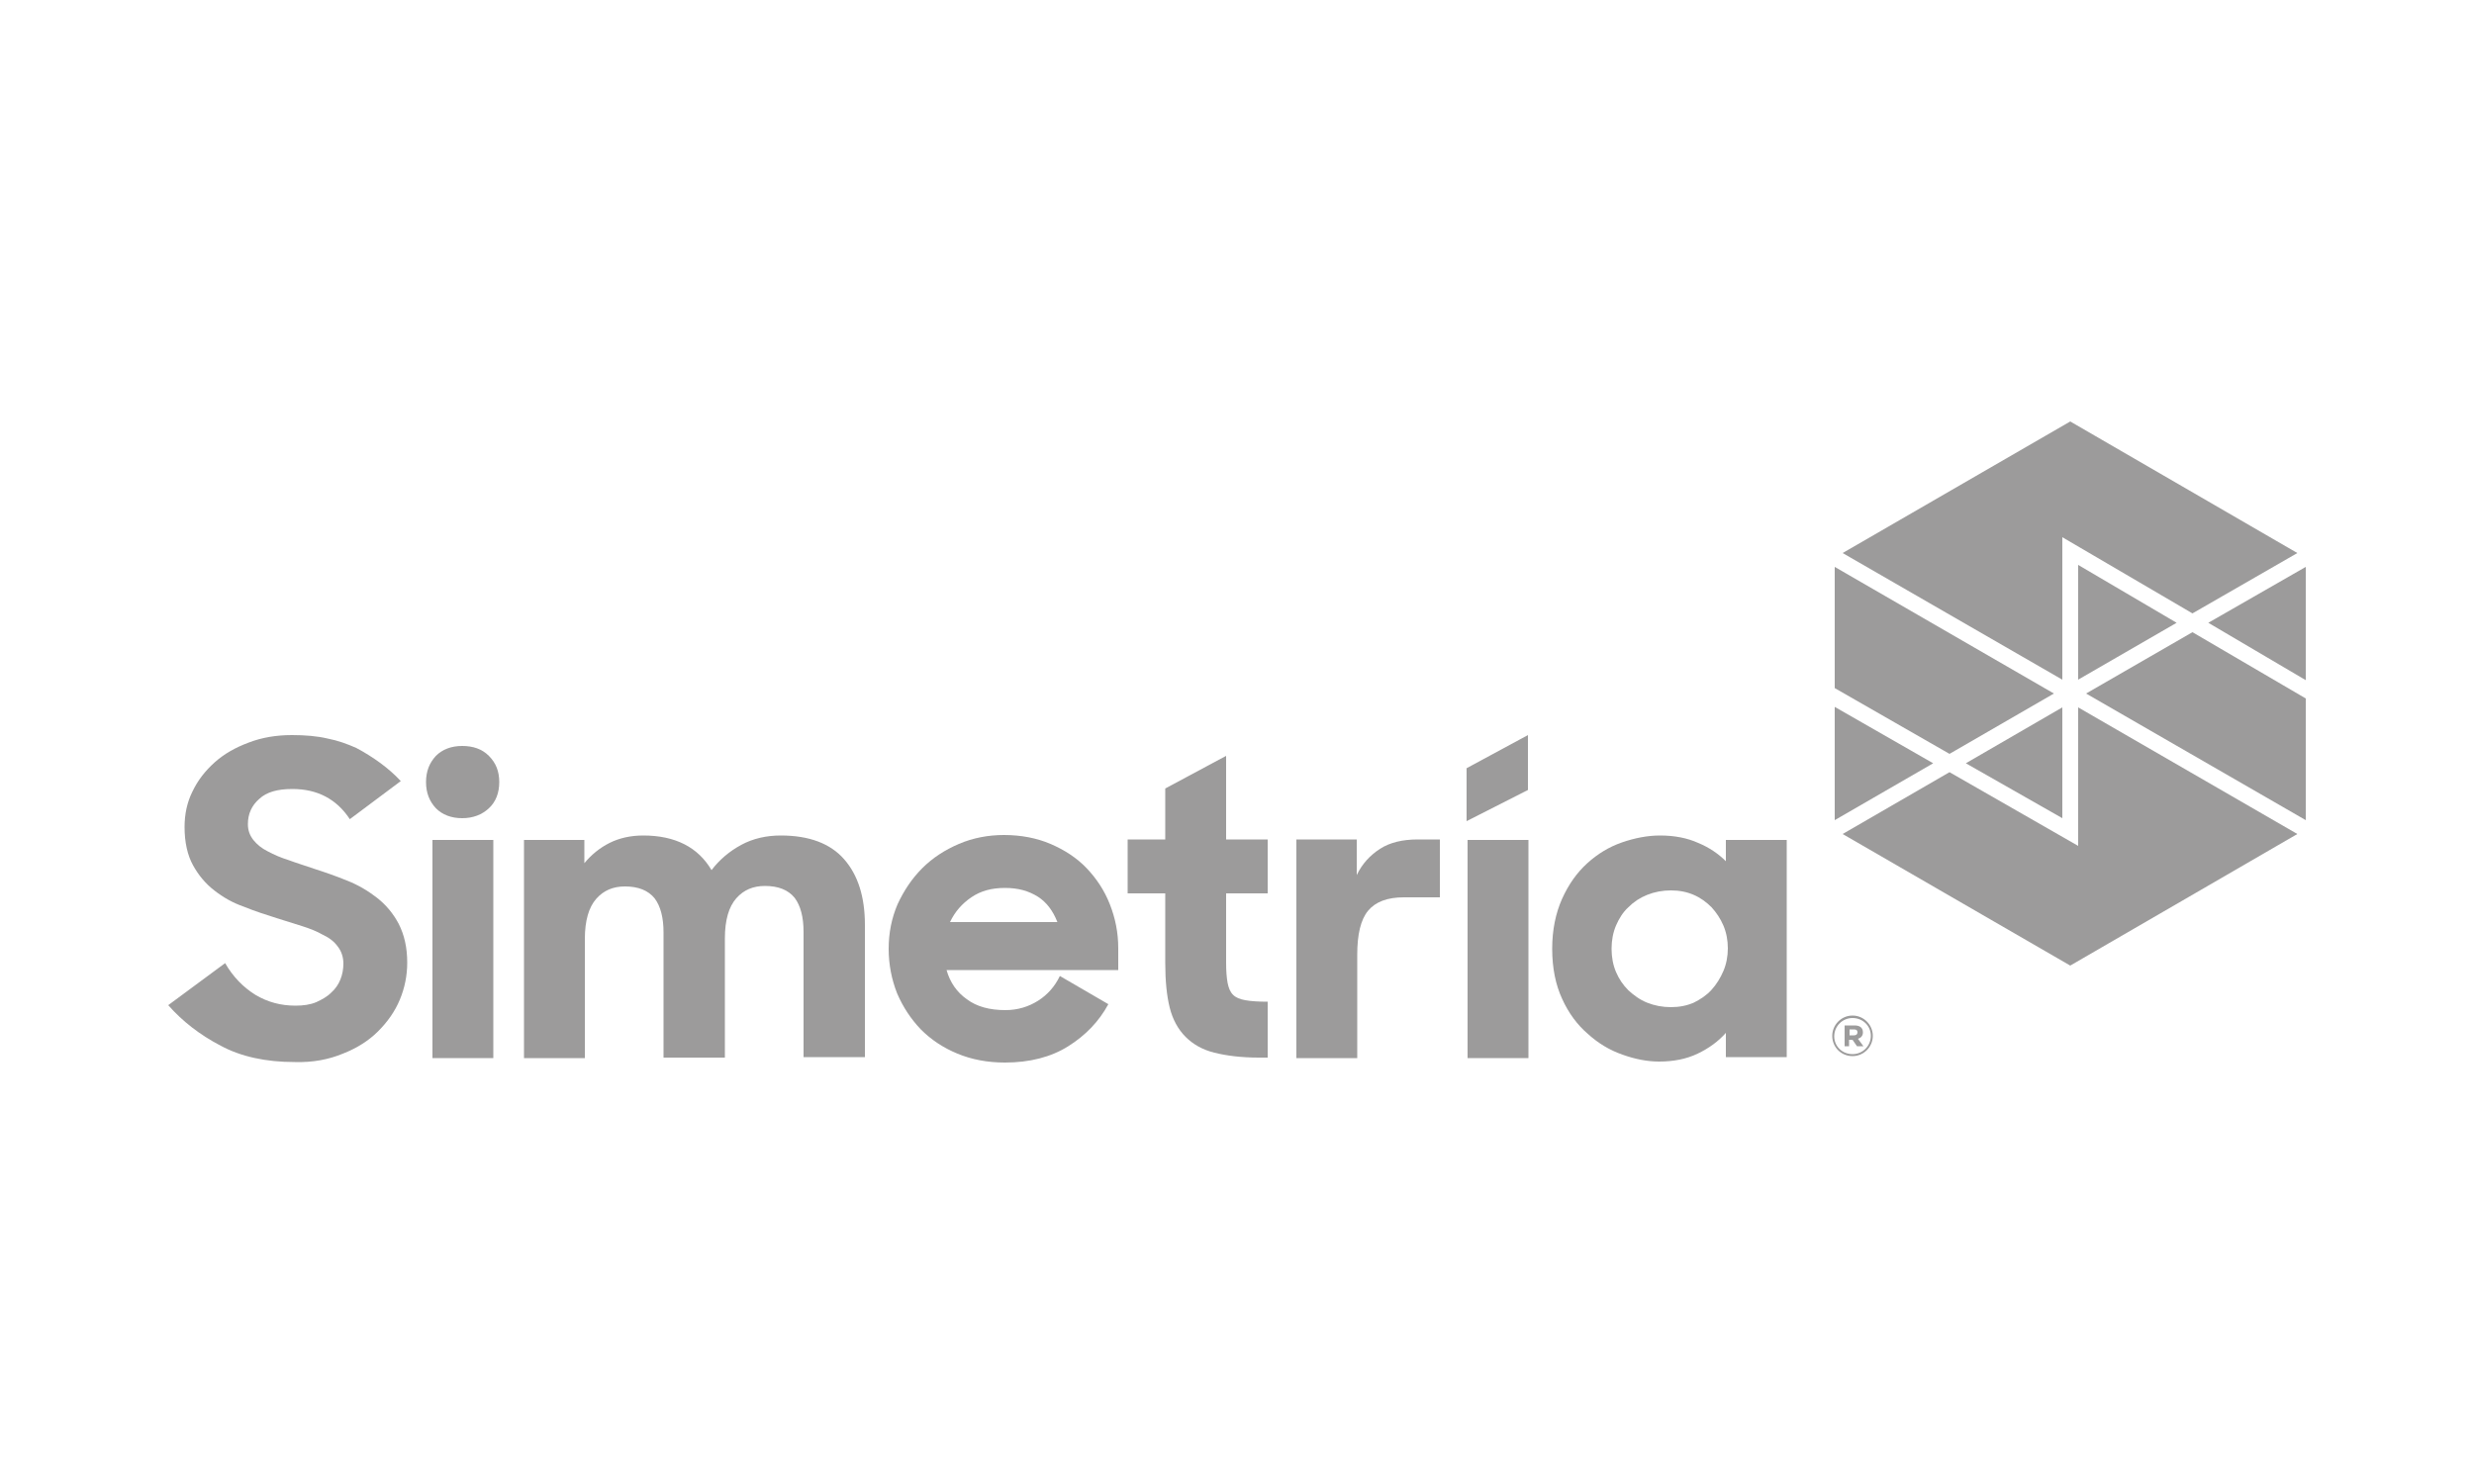 <svg xmlns="http://www.w3.org/2000/svg" xmlns:xlink="http://www.w3.org/1999/xlink" id="Capa_1" x="0px" y="0px" viewBox="0 0 500 300" style="enable-background:new 0 0 500 300;" xml:space="preserve"><style type="text/css">	.st0{fill:#9C9B9B;}</style><g>	<g>		<polygon class="st0" points="464.3,168.6 418.4,195.2 372.4,168.6 394,156.1 420,171 420,143   "></polygon>		<polygon class="st0" points="390.7,154.3 370.8,165.8 370.8,142.9   "></polygon>		<polygon class="st0" points="415.1,140.2 394,152.4 370.8,139.1 370.8,114.6   "></polygon>		<polygon class="st0" points="416.8,143 416.8,165.4 397.3,154.3   "></polygon>		<polygon class="st0" points="466,114.6 466,137.5 446.3,125.9   "></polygon>		<polygon class="st0" points="466,141.2 466,165.8 421.6,140.2 443.1,127.8   "></polygon>		<polygon class="st0" points="439.9,125.9 420,137.4 420,114.2   "></polygon>		<polygon class="st0" points="464.3,111.8 443.1,124 416.8,108.6 416.8,137.4 372.4,111.8 418.4,85.2   "></polygon>	</g>	<g>		<g>			<path class="st0" d="M373.8,209.3v-1.2h0.9c0.5,0,0.7,0.2,0.7,0.6c0,0.4-0.3,0.6-0.7,0.6H373.8z M372.7,211.5h1v-1.3h0.7l0.9,1.3    h1.3l-1.1-1.5c0.6-0.2,1-0.6,1-1.3c0-1-0.7-1.4-1.7-1.4h-2V211.5z M374.4,213.1c-2.1,0-3.7-1.6-3.7-3.6v0c0-2,1.6-3.7,3.7-3.7    c2.1,0,3.7,1.6,3.7,3.6v0C378.1,211.4,376.5,213.1,374.4,213.1 M374.4,213.5c2.3,0,4.1-1.9,4.1-4.1v0c0-2.2-1.8-4.1-4.1-4.1    c-2.3,0-4.1,1.9-4.1,4.1v0C370.3,211.7,372.1,213.5,374.4,213.5"></path>			<path class="st0" d="M69.3,213c2.8-1.1,5.2-2.6,7.1-4.5c1.9-1.9,3.4-4,4.4-6.4c1-2.4,1.5-4.9,1.5-7.5c0-3.1-0.6-5.6-1.7-7.8    c-1.1-2.1-2.6-3.9-4.4-5.3c-1.8-1.4-3.8-2.6-6.1-3.5c-2.2-0.9-4.5-1.7-6.7-2.4c-1.7-0.6-3.4-1.1-5-1.7c-1.6-0.5-3-1.1-4.3-1.8    c-1.2-0.6-2.2-1.4-2.9-2.3c-0.7-0.9-1.1-1.9-1.1-3.2c0-2.1,0.8-3.8,2.3-5.1c1.5-1.4,3.7-2,6.7-2c5,0,8.9,2,11.6,6.1l10.3-7.7    c-1.3-1.4-2.7-2.6-4.2-3.7c-1.5-1.1-3.1-2.1-4.8-3c-1.8-0.8-3.7-1.5-5.8-1.9c-2.1-0.5-4.5-0.7-7.2-0.7c-3.2,0-6.1,0.5-8.7,1.5    c-2.7,1-5,2.3-6.9,4c-1.9,1.7-3.4,3.6-4.5,5.9c-1.1,2.2-1.6,4.6-1.6,7.2c0,3.1,0.6,5.7,1.7,7.7c1.1,2,2.5,3.7,4.3,5.1    c1.8,1.4,3.7,2.5,6,3.3c2.2,0.9,4.4,1.6,6.6,2.3c1.7,0.5,3.4,1.1,5.1,1.6c1.6,0.5,3.1,1.1,4.3,1.8c1.3,0.6,2.3,1.4,3,2.4    c0.7,0.9,1.1,2.1,1.1,3.4c0,1.1-0.2,2.2-0.6,3.2c-0.4,1-1,1.9-1.9,2.7c-0.8,0.8-1.9,1.4-3,1.9c-1.2,0.5-2.6,0.7-4.2,0.7    c-2.9,0-5.6-0.7-8.1-2.2c-2.4-1.5-4.5-3.6-6.1-6.4L34,203.2c2.9,3.3,6.4,6,10.6,8.2c4.1,2.2,9.1,3.3,15,3.3    C63.2,214.8,66.4,214.2,69.3,213"></path>			<rect x="87.4" y="169.8" class="st0" width="12.3" height="44.1"></rect>			<path class="st0" d="M88.1,163.4c1.3,1.3,3.1,2,5.3,2c2.2,0,4-0.7,5.4-2c1.4-1.3,2.1-3.1,2.1-5.3c0-2.2-0.7-3.9-2.1-5.3    c-1.4-1.4-3.2-2-5.4-2c-2.2,0-4,0.7-5.3,2c-1.3,1.4-2,3.1-2,5.3C86.1,160.3,86.8,162,88.1,163.4"></path>			<path class="st0" d="M105.9,213.9h12.3v-24.1c0-3.7,0.8-6.4,2.3-8.1c1.5-1.7,3.4-2.5,5.8-2.5c2.7,0,4.7,0.8,6,2.4    c1.2,1.6,1.8,3.9,1.8,6.9v25.3h12.4v-24.1c0-3.7,0.8-6.4,2.3-8.1c1.5-1.7,3.4-2.5,5.8-2.5c2.7,0,4.7,0.8,6,2.4    c1.2,1.6,1.8,3.9,1.8,6.9v25.3h12.4V187c0-5.7-1.4-10.1-4.2-13.3c-2.8-3.2-7.1-4.8-12.8-4.8c-2.9,0-5.6,0.6-8,1.9    c-2.4,1.3-4.4,3-6,5.1c-2.7-4.6-7.3-7-13.8-7c-2.5,0-4.8,0.5-6.8,1.5c-2,1-3.7,2.4-5.1,4.1v-4.7h-12.2V213.9z"></path>			<path class="st0" d="M213.7,186.4H192c1-2.1,2.4-3.7,4.3-5c1.9-1.3,4.1-1.9,6.8-1.9s4.8,0.6,6.7,1.8    C211.5,182.4,212.8,184.1,213.7,186.4 M226,196.1v-4.4c0-3.2-0.6-6.1-1.7-8.9c-1.1-2.8-2.7-5.2-4.7-7.3c-2-2.1-4.5-3.7-7.3-4.9    c-2.8-1.2-6-1.8-9.4-1.8c-3.2,0-6.3,0.6-9.1,1.8c-2.8,1.2-5.3,2.8-7.4,4.9c-2.1,2.1-3.7,4.5-5,7.3c-1.2,2.8-1.8,5.8-1.8,9    s0.6,6.2,1.7,9c1.2,2.8,2.8,5.2,4.8,7.3c2.1,2.1,4.5,3.7,7.4,4.9c2.9,1.2,6.1,1.8,9.6,1.8c5,0,9.3-1.1,12.8-3.3s6.2-5,8.1-8.5    l-9.8-5.7c-1,2.1-2.5,3.8-4.4,5c-1.9,1.2-4.1,1.9-6.6,1.9c-3.2,0-5.8-0.7-7.8-2.2c-2-1.4-3.4-3.4-4.1-5.9H226z"></path>			<path class="st0" d="M227.9,180.6h7.6v14.1c0,3.6,0.3,6.6,0.9,9c0.6,2.4,1.7,4.4,3.2,5.9c1.5,1.5,3.4,2.6,5.8,3.2    c2.4,0.6,5.4,1,9,1h1.8v-11.3c-1.9,0-3.4-0.1-4.5-0.3c-1.1-0.2-1.9-0.5-2.5-1.1c-0.6-0.6-0.9-1.4-1.1-2.4    c-0.2-1.1-0.3-2.4-0.3-4.1v-14h8.4v-10.9h-8.4v-16.9l-12.3,6.6v10.3h-7.6V180.6z"></path>			<path class="st0" d="M262,213.9h12.3V193c0-4.1,0.7-7.1,2.2-8.9c1.5-1.8,3.9-2.7,7.2-2.7h7.3v-11.7h-4.5c-3,0-5.6,0.6-7.6,1.9    c-2,1.3-3.6,3-4.7,5.3v-7.2H262V213.9z"></path>			<rect x="296.6" y="169.8" class="st0" width="12.3" height="44.1"></rect>			<path class="st0" d="M349.2,191.7c0,1.6-0.3,3.2-0.9,4.6c-0.6,1.4-1.4,2.7-2.4,3.8c-1,1.1-2.2,1.9-3.6,2.6    c-1.4,0.6-2.9,0.9-4.6,0.9c-1.7,0-3.3-0.3-4.8-0.9c-1.5-0.6-2.7-1.5-3.8-2.5c-1.1-1.1-1.9-2.3-2.5-3.7c-0.6-1.4-0.9-3-0.9-4.7    c0-1.7,0.3-3.3,0.9-4.7c0.6-1.4,1.4-2.7,2.5-3.7c1.1-1.1,2.3-1.9,3.8-2.5c1.5-0.6,3.1-0.9,4.8-0.9c1.7,0,3.2,0.3,4.6,0.9    c1.4,0.6,2.6,1.5,3.6,2.5c1,1.1,1.8,2.3,2.4,3.7C348.9,188.5,349.2,190.1,349.2,191.7 M361.1,213.9v-44.1h-12.3v4.3    c-1.5-1.5-3.4-2.8-5.6-3.7c-2.2-1-4.8-1.5-7.7-1.5c-2.5,0-5.1,0.5-7.7,1.4c-2.6,0.9-4.9,2.3-7,4.2c-2.1,1.9-3.8,4.3-5.1,7.2    c-1.3,2.9-2,6.3-2,10.1c0,3.9,0.7,7.3,2,10.1c1.3,2.9,3.1,5.3,5.2,7.1c2.1,1.9,4.4,3.3,7,4.2c2.5,0.9,5,1.4,7.4,1.4    c2.9,0,5.5-0.5,7.8-1.6c2.3-1.1,4.2-2.5,5.7-4.2v4.9H361.1z"></path>			<polygon class="st0" points="296.4,155.3 308.8,148.6 308.8,159.7 296.4,166    "></polygon>		</g>	</g></g></svg>